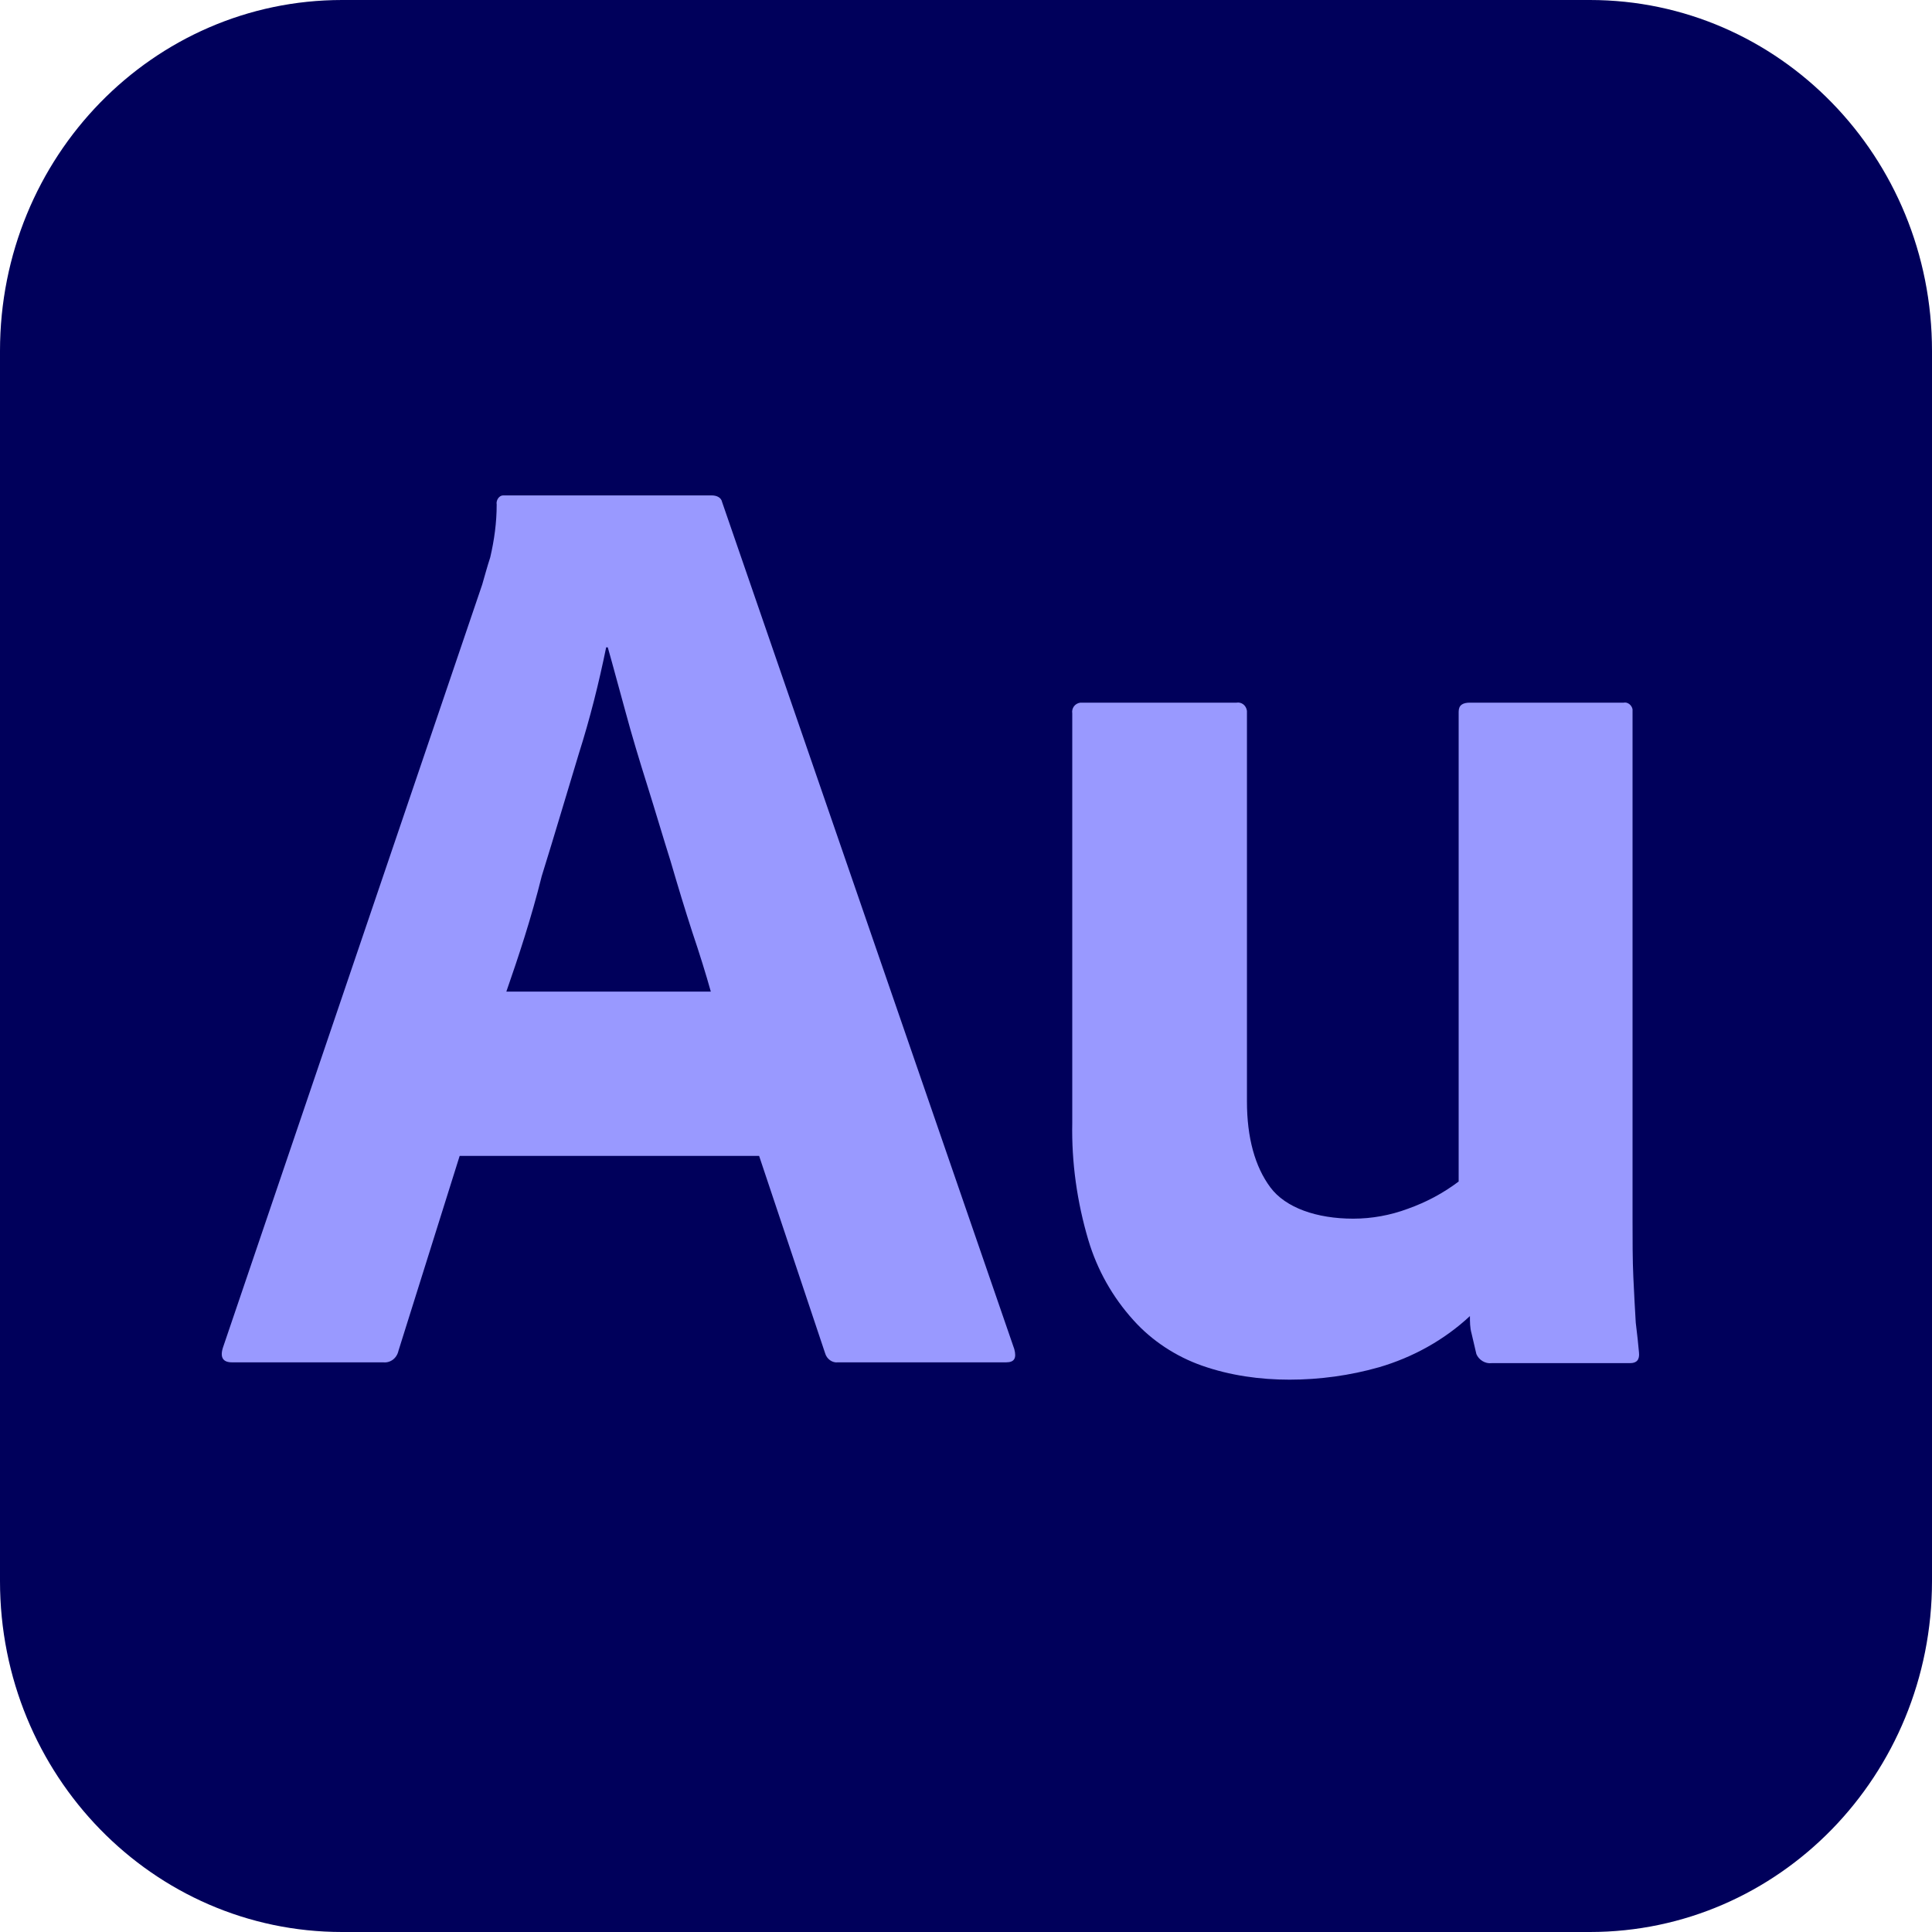 <svg width="36" height="36" viewBox="0 0 36 36" fill="none" xmlns="http://www.w3.org/2000/svg">
<g clip-path="url(#clip0_253_513)">
<path d="M6.375 0H29.625C33.15 0 36 2.923 36 6.539V29.462C36 33.077 33.15 36 29.625 36H6.375C2.85 36 0 33.077 0 29.462V6.539C0 2.923 2.85 0 6.375 0Z" fill="#00005B"/>
<path d="M14.145 21.539H8.565L7.425 25.169C7.395 25.308 7.275 25.4 7.14 25.385H4.32C4.155 25.385 4.095 25.293 4.155 25.108L8.985 10.893C9.03 10.739 9.075 10.569 9.135 10.385C9.21 10.062 9.255 9.739 9.255 9.4C9.24 9.323 9.3 9.231 9.375 9.231C9.39 9.231 9.405 9.231 9.42 9.231H13.26C13.365 9.231 13.44 9.277 13.455 9.354L18.9 25.139C18.945 25.308 18.9 25.385 18.75 25.385H15.615C15.51 25.4 15.405 25.323 15.375 25.216L14.145 21.539ZM9.435 18.477H13.245C13.155 18.154 13.035 17.769 12.9 17.369C12.765 16.954 12.63 16.508 12.495 16.046C12.345 15.569 12.21 15.108 12.06 14.631C11.91 14.154 11.775 13.708 11.655 13.262C11.535 12.831 11.43 12.431 11.325 12.062H11.295C11.16 12.723 10.995 13.385 10.785 14.046C10.56 14.785 10.335 15.554 10.095 16.323C9.9 17.108 9.66 17.831 9.435 18.477Z" fill="#9999FF"/>
<path d="M30.42 13.262V22.693C30.42 23.108 30.42 23.477 30.435 23.8C30.45 24.123 30.465 24.4 30.48 24.646C30.51 24.893 30.525 25.031 30.54 25.2C30.555 25.339 30.495 25.4 30.375 25.4H27.795C27.675 25.416 27.555 25.339 27.51 25.231C27.48 25.108 27.45 24.97 27.42 24.846C27.39 24.739 27.39 24.631 27.39 24.523C26.91 24.97 26.325 25.293 25.695 25.477C25.155 25.631 24.585 25.708 24.03 25.708C23.475 25.708 22.92 25.631 22.395 25.446C21.915 25.277 21.465 24.985 21.12 24.6C20.73 24.169 20.445 23.662 20.28 23.108C20.07 22.4 19.965 21.662 19.98 20.923V13.293C19.965 13.2 20.025 13.108 20.13 13.093C20.145 13.093 20.16 13.093 20.175 13.093H23.04C23.13 13.077 23.22 13.139 23.235 13.246C23.235 13.262 23.235 13.277 23.235 13.293V20.523C23.235 21.2 23.385 21.739 23.67 22.123C23.955 22.508 24.54 22.708 25.215 22.708C25.56 22.708 25.905 22.646 26.235 22.523C26.58 22.4 26.895 22.231 27.18 22.016V13.262C27.18 13.139 27.255 13.093 27.39 13.093H30.255C30.33 13.077 30.405 13.139 30.42 13.216C30.42 13.231 30.42 13.246 30.42 13.262Z" fill="#9999FF"/>
</g>
<defs>
<clipPath id="clip0_253_513">
<rect width="36" height="36" fill="white" transform="translate(0 0)"/>
</clipPath>
</defs>
</svg>
